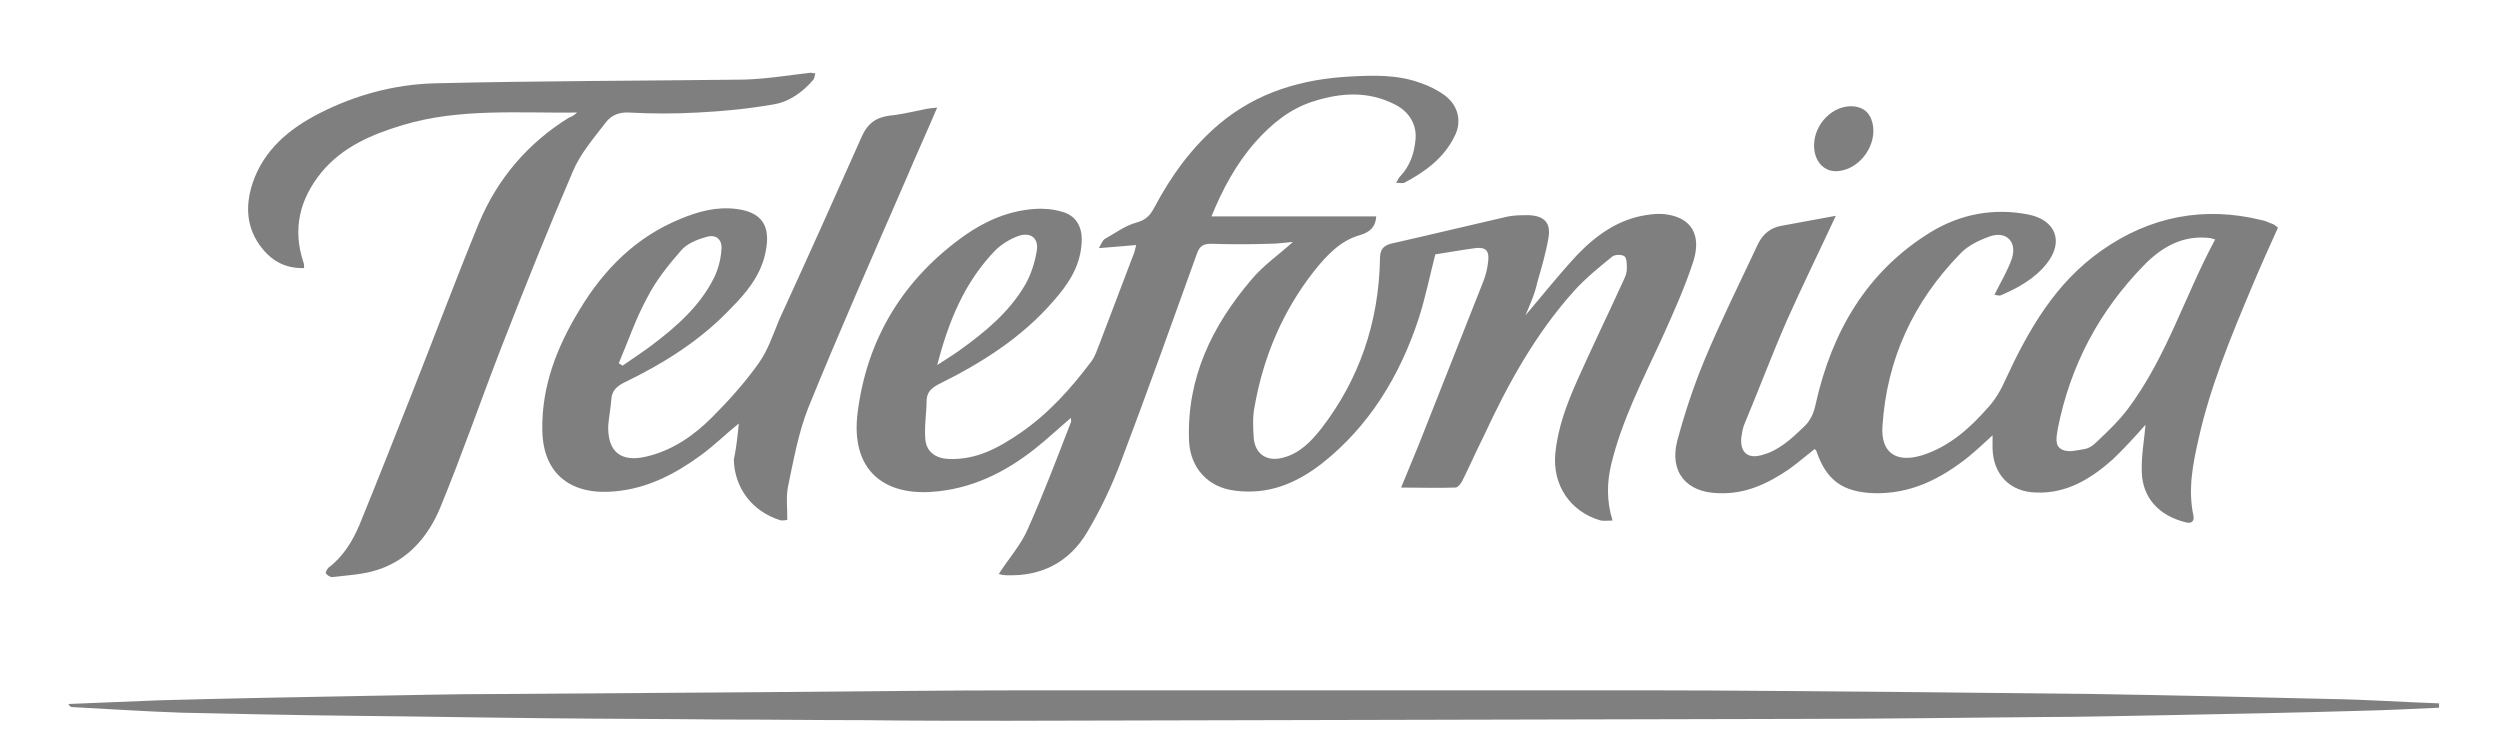 <?xml version="1.0" encoding="utf-8"?>
<!-- Generator: Adobe Illustrator 16.0.0, SVG Export Plug-In . SVG Version: 6.00 Build 0)  -->
<!DOCTYPE svg PUBLIC "-//W3C//DTD SVG 1.1//EN" "http://www.w3.org/Graphics/SVG/1.1/DTD/svg11.dtd">
<svg version="1.1" id="Capa_1" xmlns="http://www.w3.org/2000/svg" xmlns:xlink="http://www.w3.org/1999/xlink" x="0px" y="0px"
	 width="402px" height="120.3px" viewBox="0 0 402 120.3" style="enable-background:new 0 0 402 120.3;" xml:space="preserve">
<g>
	<path style="fill-rule:evenodd;clip-rule:evenodd;fill:#7F7F7F;" d="M245.3,50.7c2.8-3.3,5.5-6.7,8.4-9.8c3-3.1,6.5-5.6,10.9-6.3
		c1.2-0.2,2.4-0.3,3.5-0.1c3.9,0.6,5.5,3.3,4.2,7.5c-1.4,4.3-3.3,8.5-5.2,12.7c-3,6.5-6.3,12.9-8,19.9c-0.7,2.9-0.8,5.9,0.2,9.1
		c-0.7,0-1.3,0.1-1.9,0c-4.9-1.4-7.8-5.7-7.3-10.8c0.4-4.2,1.9-8.1,3.6-11.9c2.4-5.4,5-10.7,7.4-16c0.3-0.6,0.5-1.2,0.5-1.8
		c0-0.7,0-1.7-0.4-2c-0.4-0.3-1.6-0.3-2,0.1c-2.1,1.7-4.3,3.5-6.1,5.5c-6.2,6.9-10.6,14.9-14.5,23.3c-1.2,2.4-2.3,4.9-3.5,7.3
		c-0.2,0.4-0.7,1-1.1,1c-2.8,0.1-5.6,0-8.7,0c1-2.4,1.9-4.6,2.8-6.8c3.5-8.8,6.9-17.5,10.4-26.3c0.4-1,0.7-2.2,0.8-3.3
		c0.2-1.7-0.4-2.3-2.1-2.1c-2.2,0.3-4.4,0.7-6.4,1c-0.9,3.5-1.6,7-2.7,10.4c-3,9.1-7.9,17.2-15.5,23.2c-4.1,3.2-8.6,5.1-14,4.4
		c-4.3-0.5-7.2-3.6-7.4-8c-0.4-10.1,3.7-18.5,10-25.9c1.9-2.3,4.4-4,6.7-6.1c-1.2,0.1-2.5,0.3-3.8,0.3c-3.1,0.1-6.3,0.1-9.4,0
		c-1.2,0-1.8,0.4-2.2,1.5c-4,11.1-8,22.3-12.2,33.4c-1.5,4-3.3,7.8-5.5,11.5c-2.8,4.7-7.2,7.1-12.9,6.9c-0.5,0-1-0.1-1.3-0.2
		c1.6-2.5,3.6-4.7,4.7-7.3c2.5-5.6,4.7-11.4,6.9-17.1c0.1-0.2,0-0.4,0-0.7c-2,1.7-3.8,3.4-5.7,4.9c-4.9,3.9-10.4,6.6-16.8,7
		c-8,0.5-12.9-3.9-11.8-12.7c1.5-12,7.4-21.6,17.3-28.6c3.3-2.3,7-3.9,11.1-4.2c1.4-0.1,2.9,0,4.3,0.4c2.5,0.6,3.6,2.6,3.3,5.4
		c-0.3,3.6-2.2,6.4-4.5,9c-5.1,5.9-11.6,10-18.5,13.4c-1.1,0.6-1.8,1.2-1.9,2.5c0,2.1-0.4,4.3-0.2,6.4c0.2,2,1.7,3,3.7,3.1
		c4.5,0.2,8.1-1.8,11.6-4.2c4.5-3.1,8.1-7.1,11.4-11.5c0.6-0.8,0.9-1.8,1.3-2.8c1.8-4.7,3.6-9.5,5.4-14.2c0.2-0.4,0.3-0.9,0.5-1.7
		c-2,0.2-3.8,0.3-6,0.5c0.4-0.7,0.6-1.3,1-1.5c1.6-0.9,3.2-2.1,5-2.6c1.5-0.4,2.2-1.1,2.9-2.4c2.7-5.1,6-9.7,10.5-13.5
		c6.1-5.1,13.3-7.2,21.1-7.6c3.7-0.2,7.5-0.3,11.1,1c1.5,0.5,2.9,1.2,4.1,2.1c2.1,1.6,2.7,4.2,1.5,6.5c-1.7,3.5-4.7,5.7-8.1,7.5
		c-0.3,0.1-0.7,0-1.3,0c0.3-0.6,0.5-0.9,0.7-1.1c1.5-1.6,2.2-3.6,2.4-5.7c0.3-2.4-0.9-4.6-3.3-5.8c-4.3-2.2-8.7-1.9-13.1-0.5
		c-3.8,1.2-6.7,3.6-9.3,6.5c-3.1,3.5-5.3,7.6-7.1,12c8.9,0,17.7,0,26.5,0c-0.1,1.6-0.9,2.5-2.6,3c-3.2,0.9-5.4,3.3-7.4,5.8
		c-5.1,6.5-8.2,13.9-9.6,22c-0.3,1.6-0.2,3.2-0.1,4.8c0.2,2.6,2.1,3.9,4.7,3.2c2.7-0.7,4.5-2.6,6.1-4.6c6.2-8,9.3-17.2,9.5-27.3
		c0-1.3,0.3-2.1,1.7-2.5c6.2-1.4,12.4-2.9,18.5-4.3c1.2-0.3,2.5-0.3,3.7-0.3c2.5,0.1,3.6,1.2,3.2,3.6c-0.4,2.4-1.1,4.8-1.8,7.2
		C246.8,47.3,246,49,245.3,50.7z M150.7,58.7c1.2-0.8,2.4-1.5,3.5-2.3c4.2-3,8.1-6.2,10.7-10.7c0.9-1.6,1.5-3.5,1.8-5.3
		c0.4-2.1-1-3.2-3.1-2.4c-1.3,0.5-2.6,1.3-3.6,2.3C155,45.5,152.5,51.8,150.7,58.7z"/>
	<path style="fill-rule:evenodd;clip-rule:evenodd;fill:#7F7F7F;" d="M295.2,34.7c-2.7,5.8-5.4,11.3-7.9,16.9
		c-2.4,5.5-4.5,11.1-6.8,16.6c-0.3,0.7-0.4,1.5-0.5,2.2c-0.2,2.3,1,3.4,3.2,2.8c2.8-0.7,4.8-2.6,6.8-4.5c1.2-1.1,1.7-2.4,2-3.9
		c2.6-11.5,8.2-21.2,18.5-27.5c4.8-2.9,10.1-3.9,15.7-2.8c4.4,0.9,5.7,4.4,2.9,7.9c-1.9,2.4-4.6,3.9-7.4,5.1c-0.3,0.1-0.8-0.1-1-0.1
		c1-2,2.1-3.8,2.8-5.8c0.9-2.7-0.9-4.5-3.5-3.6c-1.7,0.6-3.6,1.5-4.8,2.8c-7.5,7.7-11.8,16.9-12.5,27.7c-0.3,4.3,2.2,6,6.4,4.7
		c4.4-1.4,7.7-4.4,10.6-7.7c1.2-1.3,2.1-2.9,2.8-4.5c3.7-8,8-15.5,15.4-20.7c7.8-5.5,16.5-7.2,25.8-4.9c0.6,0.1,1.1,0.4,1.7,0.6
		c0.3,0.1,0.5,0.3,0.9,0.6c-1.4,3.1-2.8,6.2-4.1,9.3c-3.4,8.1-6.8,16.2-8.7,24.8c-0.9,4-1.7,8-0.8,12.2c0.2,1-0.4,1.3-1.2,1.1
		c-4.5-1.1-7-4.1-7.1-8.1c-0.1-2.6,0.4-5.2,0.6-7.6c-1.6,1.8-3.4,3.8-5.3,5.6c-3.5,3.1-7.4,5.5-12.3,5.3c-4.2-0.1-6.9-2.9-7-7.1
		c0-0.6,0-1.2,0-2.1c-1.4,1.3-2.6,2.4-3.8,3.4c-4.5,3.6-9.4,6.1-15.4,5.9c-4.8-0.2-7.5-2-9.1-6.7c0-0.1-0.2-0.3-0.3-0.4
		c-1.4,1.1-2.8,2.3-4.2,3.3c-3.4,2.3-7,4-11.3,3.8c-5.1-0.1-7.9-3.4-6.6-8.4c1.2-4.5,2.7-9,4.5-13.3c2.6-6.2,5.6-12.2,8.5-18.4
		c0.8-1.6,2-2.6,3.8-2.9C289.2,35.8,292,35.3,295.2,34.7z M356.2,38.5c-0.5-0.1-0.6-0.2-0.7-0.2c-4.4-0.6-7.9,1.4-10.8,4.4
		c-7.2,7.4-11.8,16.1-13.8,26.2c-0.2,1.3-0.6,2.8,0.7,3.4c1,0.5,2.4,0.1,3.6-0.1c0.7-0.1,1.4-0.6,1.9-1.1c1.8-1.7,3.6-3.4,5.1-5.4
		C348.4,57.4,351.3,47.6,356.2,38.5z"/>
	<path style="fill-rule:evenodd;clip-rule:evenodd;fill:#7F7F7F;" d="M392.2,113.8c-4.3,0.2-8.5,0.4-12.7,0.5
		c-10.3,0.3-20.6,0.5-31,0.7c-6.8,0.1-13.5,0.3-20.3,0.3c-12.9,0.1-25.8,0.3-38.8,0.3c-42.5,0.1-85,0.2-127.5,0.3
		c-7.7,0-15.5,0-23.2-0.1c-7.5,0-14.9-0.1-22.4-0.1c-9.2-0.1-18.4-0.1-27.6-0.2c-10.7-0.1-21.4-0.3-32.1-0.4
		c-9.1-0.1-18.3-0.3-27.4-0.5c-5.9-0.2-11.8-0.6-17.6-0.9c-0.2,0-0.4-0.1-0.6-0.5c4.9-0.2,9.9-0.4,14.8-0.6
		c11-0.3,21.9-0.5,32.9-0.7c6.9-0.1,13.8-0.3,20.8-0.3c14.4-0.1,28.8-0.2,43.1-0.3c14.3-0.1,28.7-0.3,43-0.3c32.7,0,65.5,0,98.2,0
		c15,0,30.1,0.2,45.1,0.3c9.3,0.1,18.7,0.2,28.1,0.3c12.6,0.2,25.3,0.5,37.9,0.8c5.8,0.1,11.5,0.5,17.3,0.7
		C392.2,113.4,392.2,113.6,392.2,113.8z"/>
	<path style="fill-rule:evenodd;clip-rule:evenodd;fill:#7F7F7F;" d="M92.8,18.1c-9.7,0.1-19-0.7-28,2c-5,1.5-9.7,3.5-13.1,7.6
		c-3.5,4.3-4.7,9.1-2.9,14.5c0.1,0.2,0.1,0.5,0.1,0.9c-2.8,0.1-5-1-6.7-3.1c-2.6-3.2-2.8-6.8-1.6-10.5c1.8-5.4,5.9-8.8,10.8-11.3
		c5.7-2.9,11.9-4.6,18.3-4.8C86.4,13,103,13,119.6,12.8c3.6-0.1,7.2-0.7,10.7-1.1c0.3,0,0.6,0.1,0.8,0.1c-0.1,0.3-0.1,0.7-0.3,1
		c-1.7,2-3.9,3.6-6.5,4c-4,0.7-8.1,1.1-12.2,1.3c-3.6,0.2-7.3,0.2-10.9,0c-1.6-0.1-2.9,0.4-3.8,1.6c-1.9,2.5-4.1,5-5.3,7.9
		c-4,9.3-7.8,18.8-11.5,28.3c-3.3,8.5-6.3,17.2-9.8,25.7c-1.9,4.6-5.1,8.4-10,10c-2.4,0.8-4.9,0.9-7.4,1.2c-0.3,0-0.8-0.3-1-0.6
		c-0.1-0.1,0.2-0.7,0.4-0.9c2.4-1.8,3.9-4.3,5-6.9c2.9-7.1,5.7-14.2,8.5-21.3c3.6-9.1,7-18.2,10.7-27.2c3-7.2,7.9-12.9,14.5-17
		C91.9,18.8,92.2,18.6,92.8,18.1z"/>
	<path style="fill-rule:evenodd;clip-rule:evenodd;fill:#7F7F7F;" d="M118.8,68.1c-2,1.6-3.9,3.5-6.1,5.1c-4.1,3-8.5,5.3-13.7,5.8
		c-6.9,0.7-11.7-2.5-11.8-9.9c-0.1-7.1,2.4-13.4,6-19.3c3.9-6.5,9.1-11.7,16.2-14.6c2.9-1.2,5.8-2,9-1.6c4.9,0.6,5.5,3.6,4.6,7.4
		c-0.8,3.4-3,6.1-5.4,8.5c-4.9,5.2-10.8,8.9-17.2,12c-1.2,0.6-2,1.3-2.1,2.7c-0.1,1.5-0.4,2.9-0.5,4.3c-0.1,4.2,2.1,5.9,6.2,4.9
		c4.2-1,7.6-3.4,10.5-6.3c2.7-2.7,5.3-5.6,7.5-8.7c1.5-2.1,2.3-4.6,3.3-7c4.5-9.8,8.9-19.6,13.3-29.5c0.9-2,2.2-3,4.4-3.3
		c2-0.2,4-0.7,6-1.1c0.5-0.1,0.9-0.1,1.7-0.2c-1.7,4-3.4,7.7-5,11.5c-5.3,12.2-10.7,24.4-15.7,36.7c-1.6,4-2.4,8.5-3.3,12.8
		c-0.3,1.6-0.1,3.3-0.1,5.3c-0.2,0-0.8,0.2-1.3,0c-4.3-1.4-7.2-5.1-7.3-9.7C118.4,72.1,118.6,70.1,118.8,68.1z M99.5,58.4
		c0.2,0.1,0.4,0.3,0.6,0.4c1.6-1.1,3.1-2.1,4.6-3.2c4.1-3.1,7.9-6.4,10.2-11.1c0.6-1.3,1-2.8,1.1-4.3c0.2-1.6-0.8-2.6-2.4-2.1
		c-1.5,0.4-3.2,1.1-4.1,2.2c-2.1,2.4-4.1,4.9-5.5,7.7C102.2,51.3,101,54.9,99.5,58.4z"/>
	<path style="fill-rule:evenodd;clip-rule:evenodd;fill:#7F7F7F;" d="M291.7,23.4c0-3.5,3.1-6.6,6.4-6.3c1.7,0.2,2.6,1.1,3,2.7
		c0.8,3.4-1.9,7.3-5.4,7.7C293.4,27.8,291.7,26,291.7,23.4z"/>
</g>
<rect style="fill-rule:evenodd;clip-rule:evenodd;fill:none;" width="402" height="120.3"/>
</svg>
